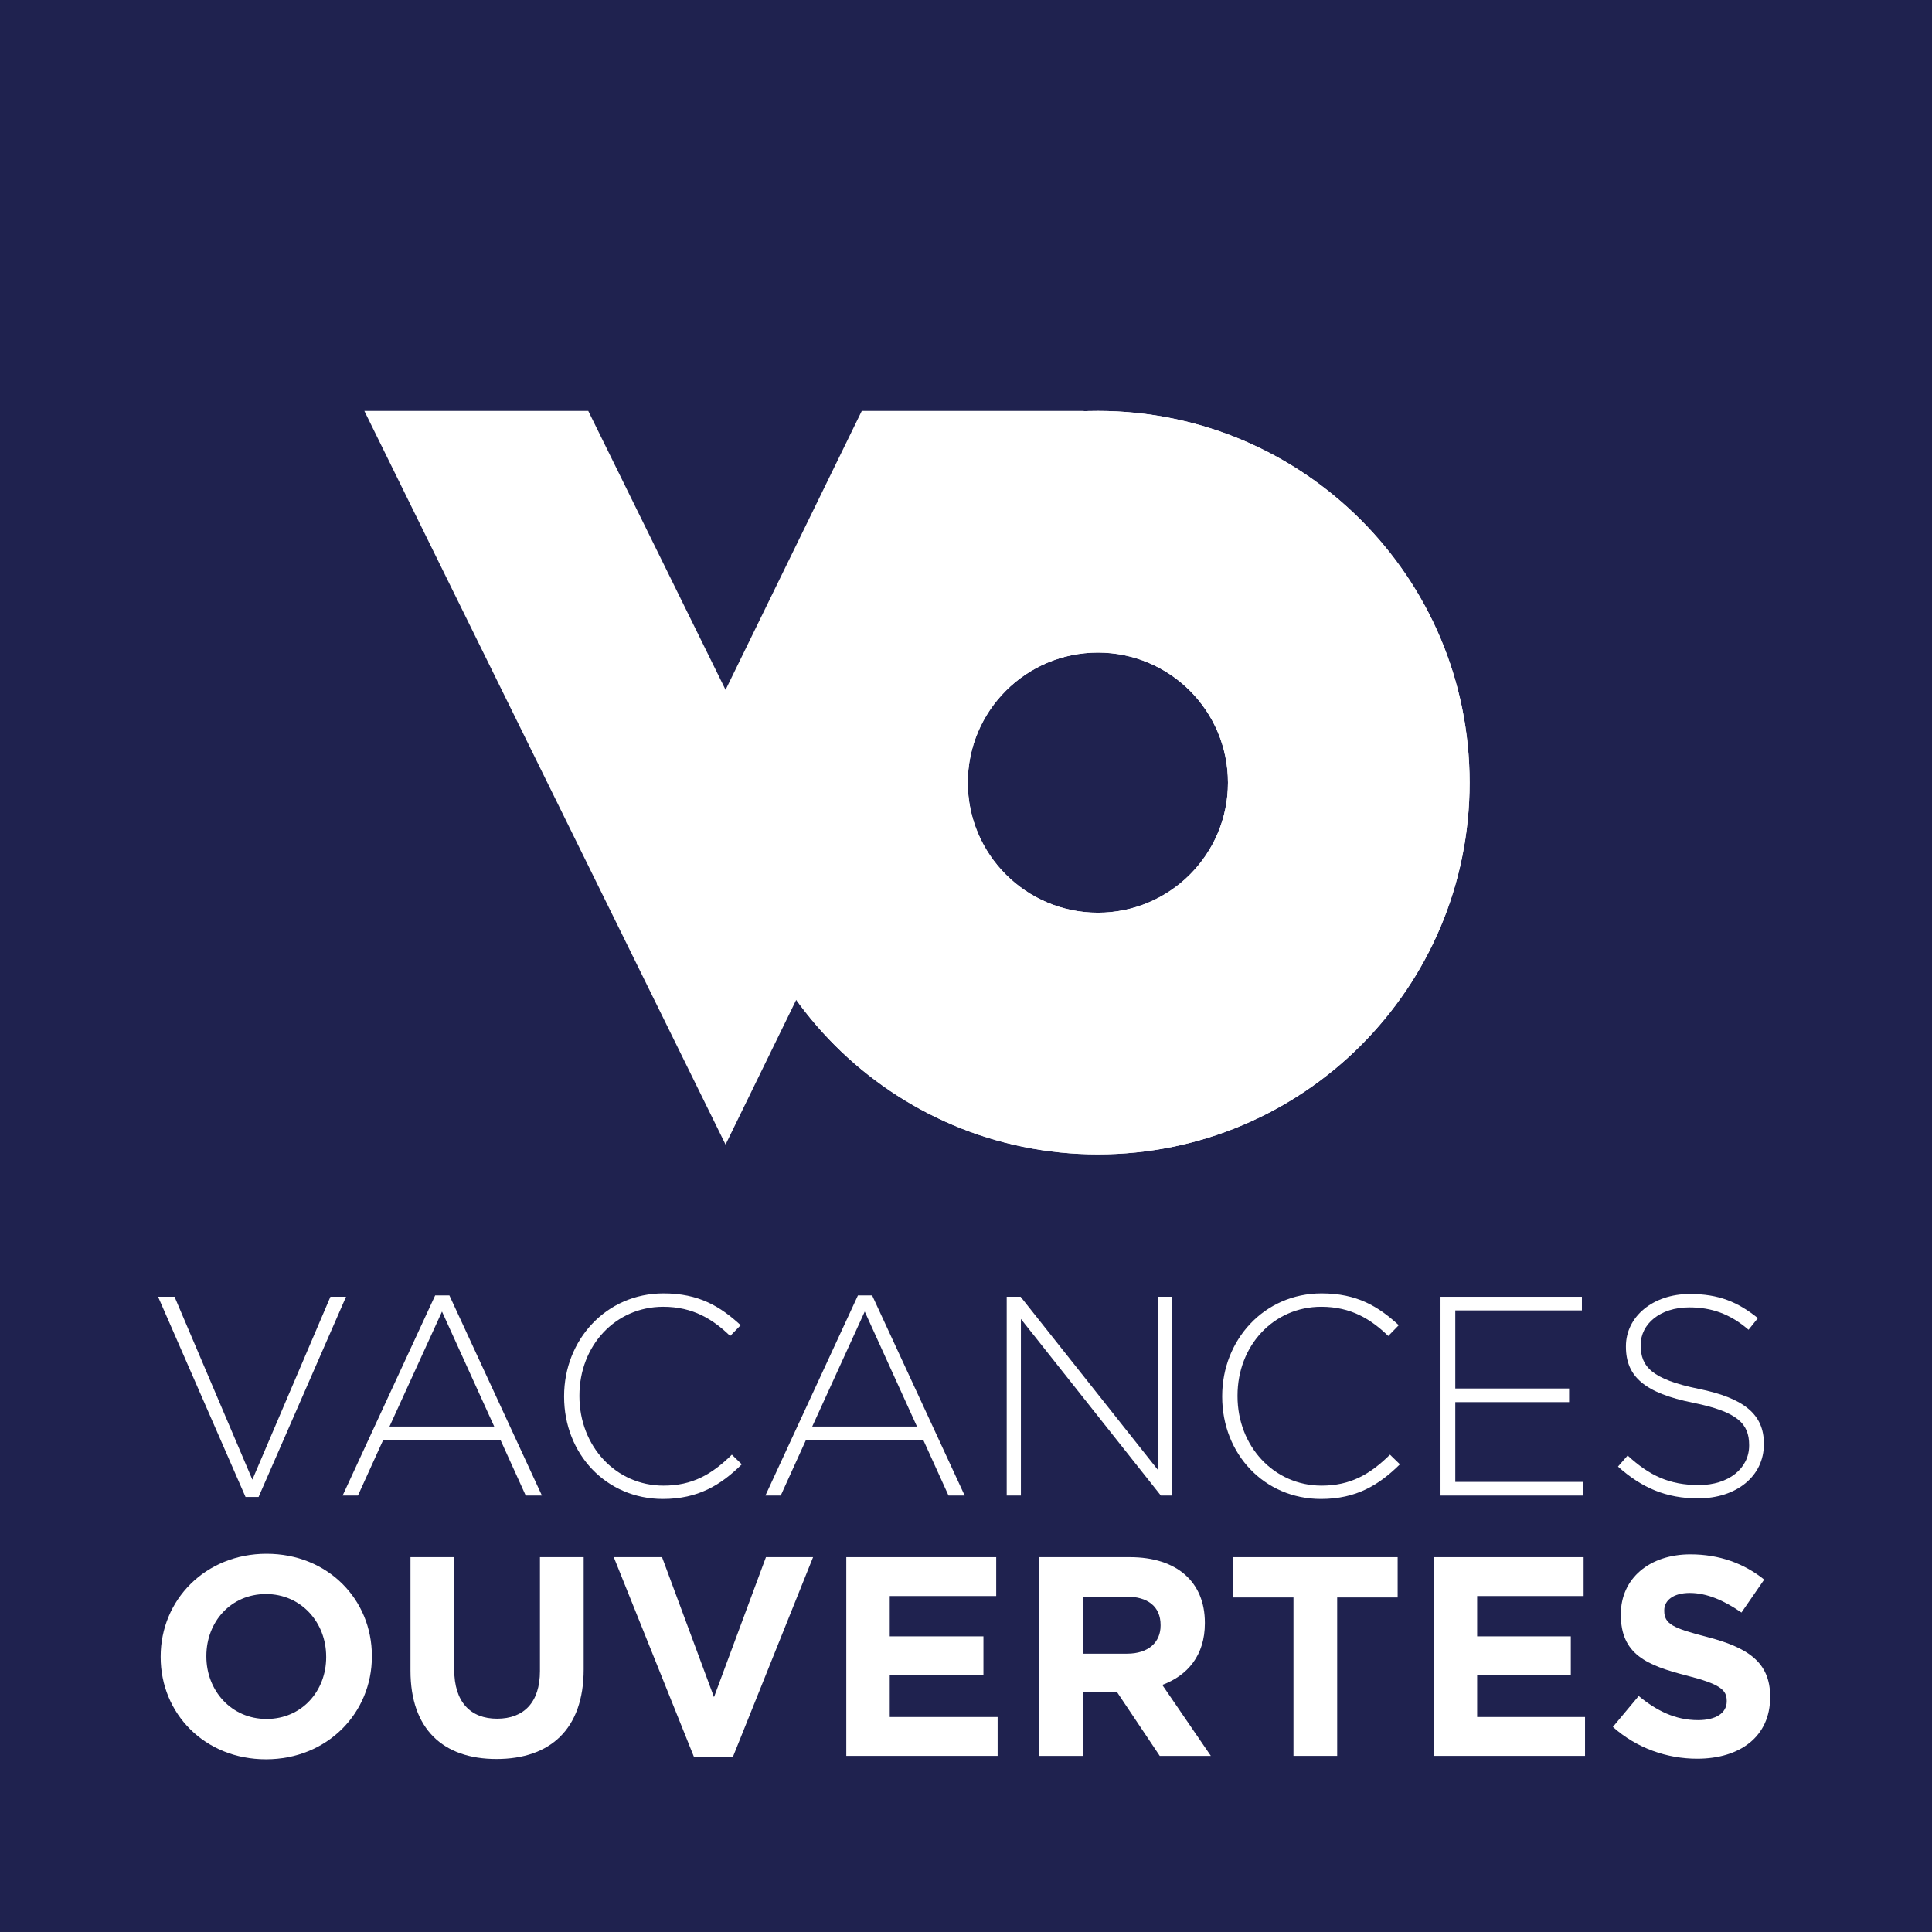 <svg xmlns="http://www.w3.org/2000/svg" xmlns:xlink="http://www.w3.org/1999/xlink" id="Calque_1" x="0px" y="0px" width="113.386px" height="113.386px" viewBox="0 0 113.386 113.386" xml:space="preserve"><rect x="0" y="0" width="113.386" height="113.386" fill="#808080" stroke="none"/><g>	<rect y="-0.02" fill="#1F224F" width="113.406" height="113.405"></rect>	<g>		<defs>			<path id="SVGID_1_" d="M56.798,45.933c0-4.218,3.42-7.634,7.637-7.634c4.214,0,7.632,3.416,7.632,7.634    c0,4.213-3.418,7.632-7.632,7.632C60.218,53.565,56.798,50.146,56.798,45.933 M42.618,45.933    c0,12.048,9.768,21.815,21.817,21.815c12.046,0,21.814-9.767,21.814-21.815c0-12.051-9.769-21.816-21.814-21.816    C52.385,24.117,42.618,33.882,42.618,45.933"></path>		</defs>		<use xlink:href="#SVGID_1_" fill="#FFFFFF"></use>		<clipPath id="SVGID_2_">			<use xlink:href="#SVGID_1_"></use>		</clipPath>		<g clip-path="url(#SVGID_2_)">			<defs>				<rect id="SVGID_3_" x="42.387" y="23.976" width="44.106" height="43.916"></rect>			</defs>			<use xlink:href="#SVGID_3_" fill="#FFFFFF"></use>			<clipPath id="SVGID_4_">				<use xlink:href="#SVGID_3_"></use>			</clipPath>		</g>	</g>	<polygon fill="#FFFFFF" points="50.576,24.117 42.582,40.485 34.524,24.117 21.383,24.117 42.582,67.172 63.609,24.117  "></polygon>	<polygon fill="#FFFFFF" points="19.392,76.106 14.811,86.838 10.244,76.106 9.278,76.106 14.41,87.854 15.176,87.854   20.308,76.106  "></polygon>	<path fill="#FFFFFF" d="M30.855,87.771l-1.483-3.266h-6.881l-1.484,3.266h-0.899l5.432-11.746h0.833l5.432,11.746H30.855z   M25.94,76.974l-3.082,6.748h6.148L25.94,76.974z"></path>	<g>		<path fill="#FFFFFF" d="M38.904,87.971c-3.332,0-5.798-2.648-5.798-5.999v-0.033c0-3.299,2.466-6.032,5.832-6.032   c2.083,0,3.333,0.767,4.532,1.867l-0.617,0.633c-1.016-0.982-2.182-1.715-3.932-1.715c-2.8,0-4.916,2.281-4.916,5.214v0.033   c0,2.949,2.15,5.249,4.932,5.249c1.683,0,2.832-0.649,4.015-1.816l0.583,0.566C42.303,87.154,40.97,87.971,38.904,87.971"></path>		<path fill="#FFFFFF" d="M55.667,87.771l-1.483-3.266h-6.881l-1.483,3.266H44.92l5.431-11.746h0.833l5.432,11.746H55.667z    M50.75,76.974l-3.082,6.748h6.148L50.75,76.974z"></path>		<polygon fill="#FFFFFF" points="68.129,87.771 59.915,77.408 59.915,87.771 59.082,87.771 59.082,76.106 59.898,76.106    67.946,86.254 67.946,76.106 68.779,76.106 68.779,87.771   "></polygon>		<path fill="#FFFFFF" d="M77.527,87.971c-3.333,0-5.799-2.648-5.799-5.999v-0.033c0-3.299,2.466-6.032,5.832-6.032   c2.083,0,3.333,0.767,4.532,1.867l-0.616,0.633c-1.016-0.982-2.183-1.715-3.933-1.715c-2.799,0-4.915,2.281-4.915,5.214v0.033   c0,2.949,2.149,5.249,4.932,5.249c1.684,0,2.833-0.649,4.016-1.816l0.583,0.566C80.927,87.154,79.593,87.971,77.527,87.971"></path>		<polygon fill="#FFFFFF" points="84.542,87.771 84.542,76.106 92.84,76.106 92.84,76.906 85.409,76.906 85.409,81.489    92.089,81.489 92.089,82.289 85.409,82.289 85.409,86.97 92.923,86.97 92.923,87.771   "></polygon>		<path fill="#FFFFFF" d="M99.655,87.937c-1.865,0-3.298-0.616-4.698-1.866l0.566-0.649c1.283,1.183,2.466,1.733,4.182,1.733   c1.75,0,2.949-0.983,2.949-2.316v-0.033c0-1.233-0.649-1.949-3.299-2.482c-2.799-0.566-3.932-1.517-3.932-3.283v-0.033   c0-1.731,1.583-3.066,3.748-3.066c1.7,0,2.816,0.468,3.998,1.417l-0.549,0.683c-1.1-0.949-2.198-1.314-3.482-1.314   c-1.716,0-2.848,0.982-2.848,2.198v0.033c0,1.233,0.632,1.983,3.397,2.55c2.7,0.549,3.833,1.516,3.833,3.216v0.033   C103.521,86.638,101.905,87.937,99.655,87.937"></path>		<path fill="#FFFFFF" d="M15.61,103.25c-3.599,0-6.181-2.683-6.181-5.998v-0.033c0-3.316,2.615-6.031,6.214-6.031   c3.6,0,6.182,2.682,6.182,5.998v0.033C21.825,100.533,19.208,103.25,15.61,103.25 M19.142,97.219c0-1.999-1.467-3.667-3.532-3.667   c-2.066,0-3.499,1.635-3.499,3.634v0.033c0,2,1.466,3.664,3.532,3.664c2.066,0,3.5-1.631,3.5-3.631V97.219z"></path>		<path fill="#FFFFFF" d="M29.14,103.233c-3.132,0-5.049-1.75-5.049-5.182v-6.665h2.566v6.598c0,1.899,0.95,2.883,2.516,2.883   c1.566,0,2.516-0.95,2.516-2.798v-6.683h2.566v6.581C34.255,101.5,32.271,103.233,29.14,103.233"></path>		<polygon fill="#FFFFFF" points="43.003,103.134 40.737,103.134 36.021,91.387 38.854,91.387 41.903,99.602 44.952,91.387    47.718,91.387   "></polygon>		<polygon fill="#FFFFFF" points="49.668,103.05 49.668,91.387 58.466,91.387 58.466,93.669 52.217,93.669 52.217,96.035    57.716,96.035 57.716,98.318 52.217,98.318 52.217,100.768 58.549,100.768 58.549,103.05   "></polygon>		<path fill="#FFFFFF" d="M68.063,103.05l-2.499-3.732h-2.017v3.732h-2.565V91.387h5.332c2.749,0,4.398,1.449,4.398,3.849v0.033   c0,1.884-1.017,3.066-2.5,3.615l2.85,4.166H68.063z M68.113,95.368c0-1.099-0.767-1.665-2.016-1.665h-2.55v3.348h2.6   c1.249,0,1.966-0.665,1.966-1.648V95.368z"></path>		<polygon fill="#FFFFFF" points="78.477,93.753 78.477,103.05 75.912,103.05 75.912,93.753 72.362,93.753 72.362,91.387    82.026,91.387 82.026,93.753   "></polygon>		<polygon fill="#FFFFFF" points="84.142,103.05 84.142,91.387 92.94,91.387 92.94,93.669 86.692,93.669 86.692,96.035    92.189,96.035 92.189,98.318 86.692,98.318 86.692,100.768 93.023,100.768 93.023,103.05   "></polygon>		<path fill="#FFFFFF" d="M99.605,103.216c-1.766,0-3.549-0.615-4.948-1.866l1.516-1.815c1.05,0.866,2.15,1.417,3.482,1.417   c1.05,0,1.684-0.418,1.684-1.101v-0.033c0-0.65-0.4-0.982-2.35-1.482c-2.35-0.601-3.865-1.249-3.865-3.565v-0.034   c0-2.115,1.699-3.515,4.082-3.515c1.699,0,3.149,0.532,4.332,1.482l-1.334,1.933c-1.032-0.717-2.049-1.149-3.032-1.149   c-0.982,0-1.5,0.448-1.5,1.016v0.033c0,0.767,0.5,1.017,2.517,1.533c2.366,0.617,3.699,1.466,3.699,3.5v0.033   C103.887,101.917,102.121,103.216,99.605,103.216"></path>	</g></g></svg>